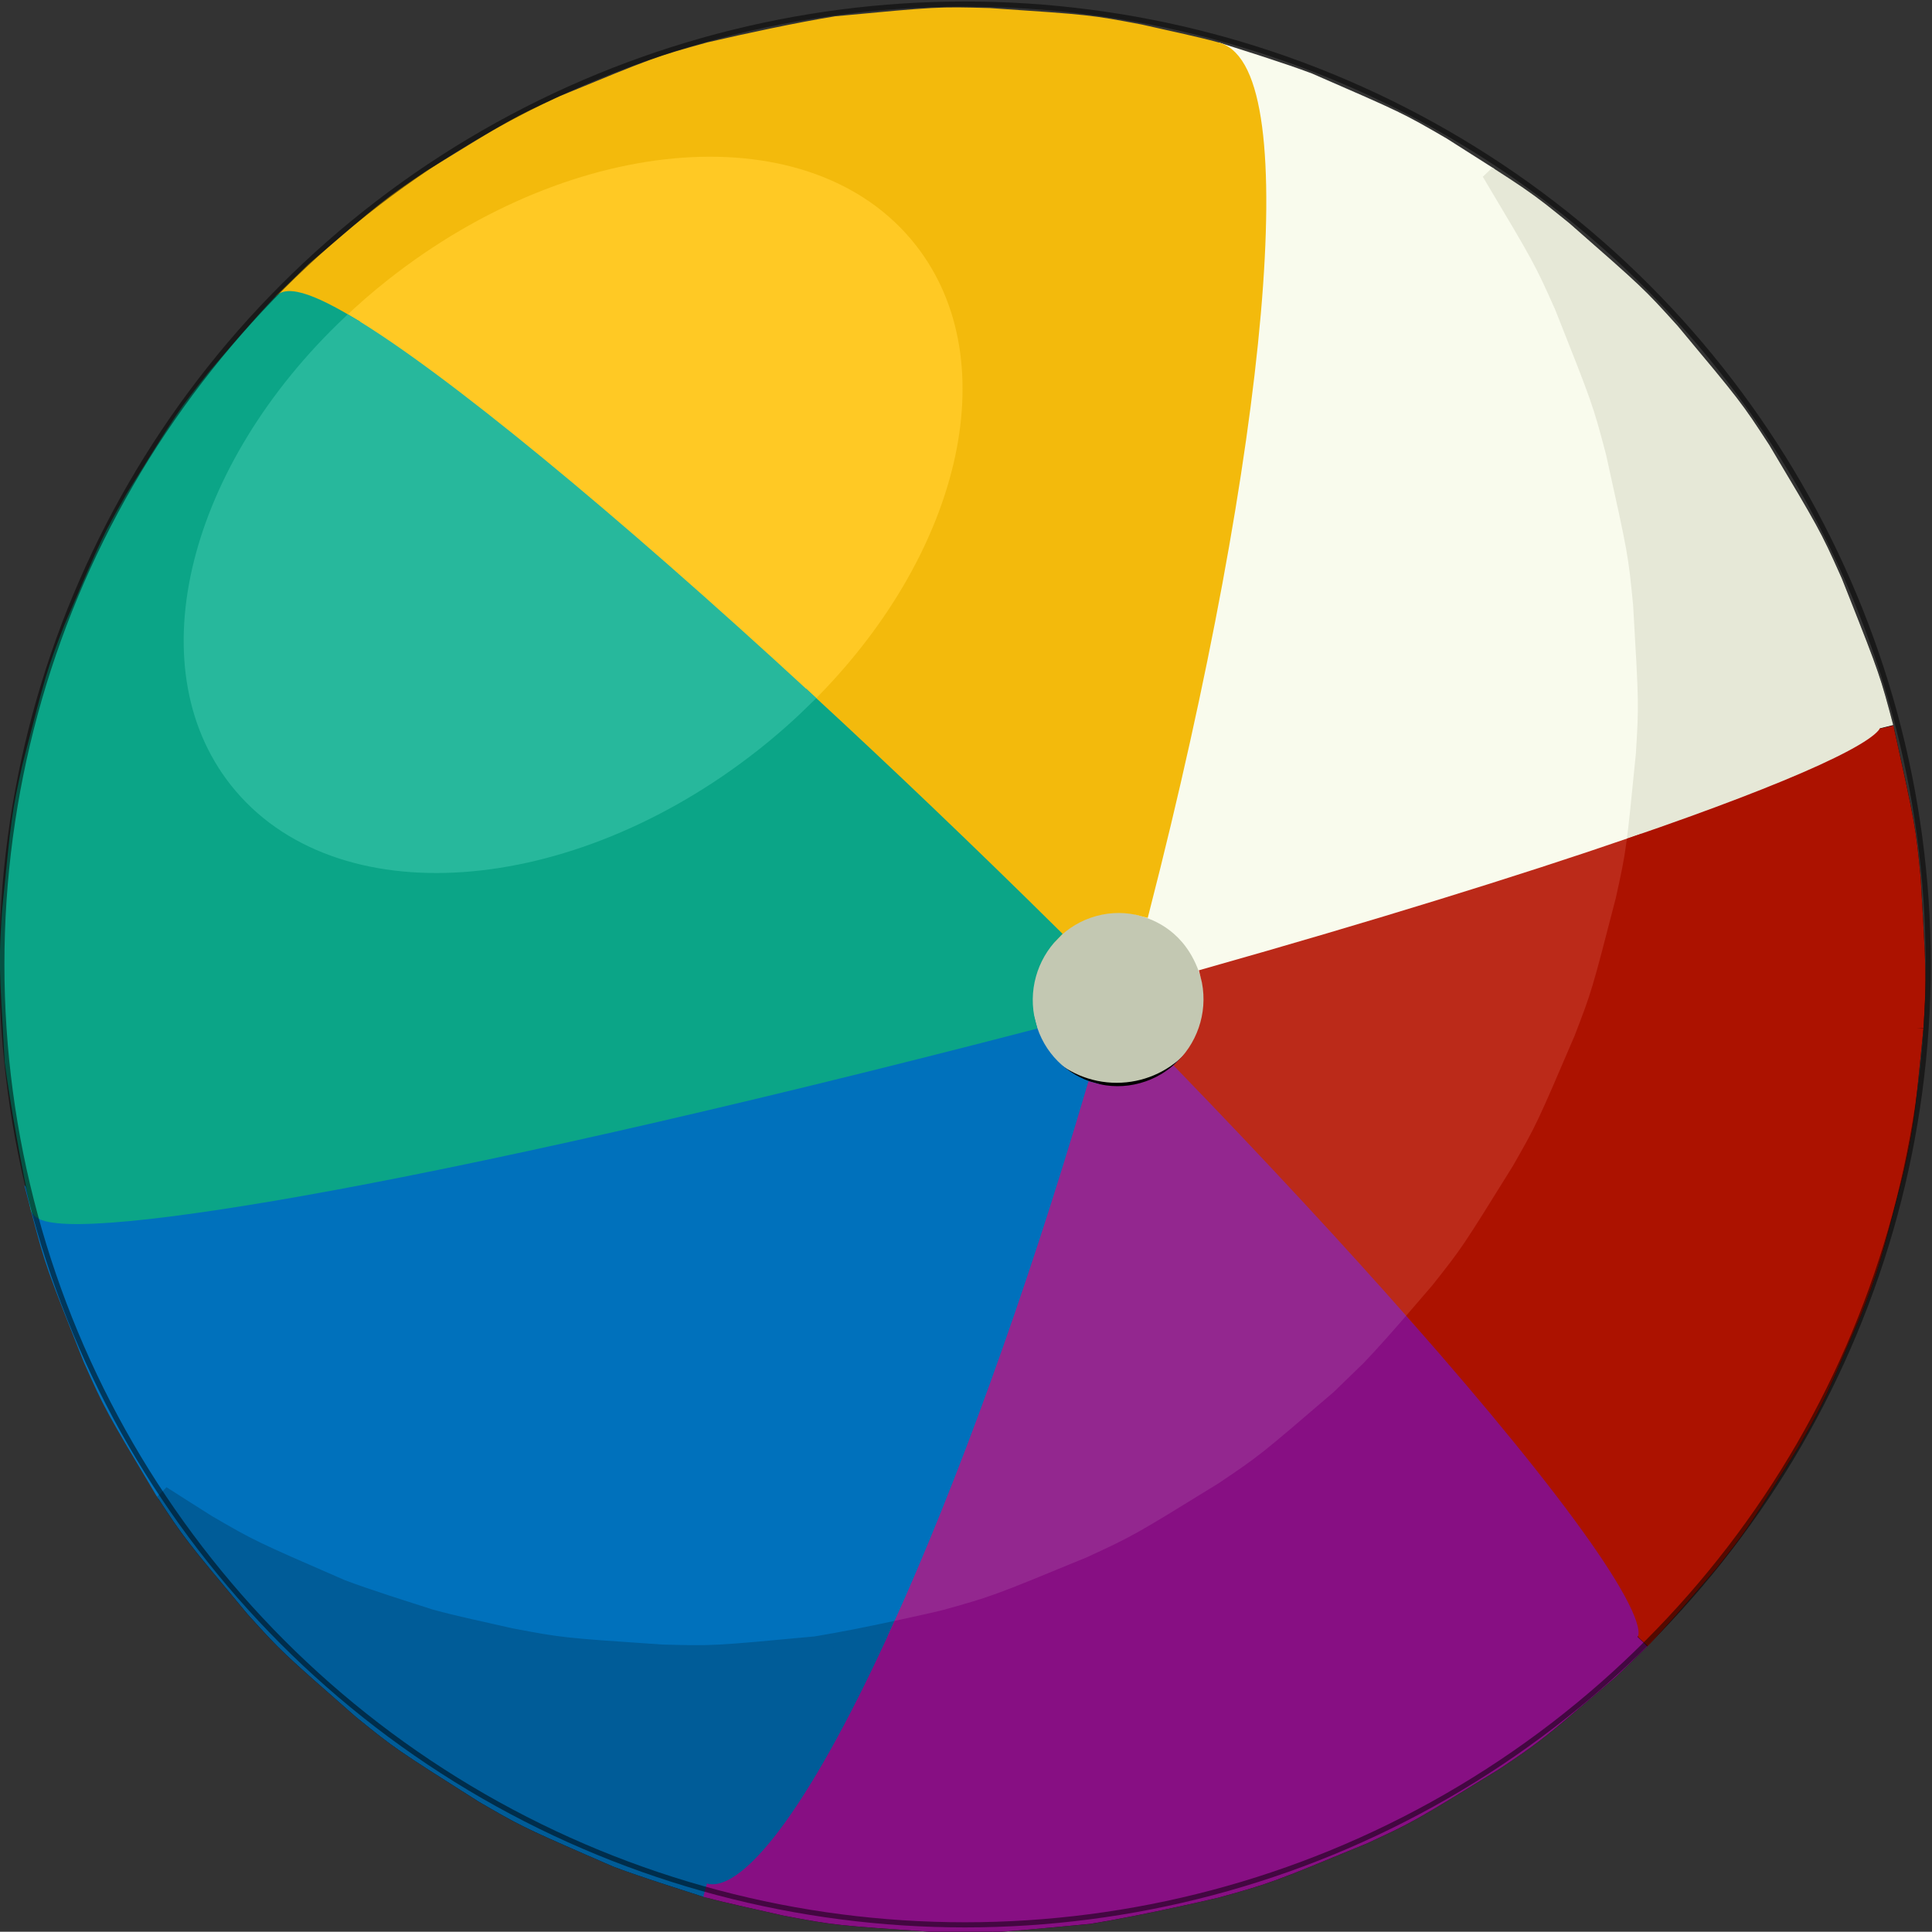 <?xml version="1.0" encoding="UTF-8" standalone="no"?>
<!-- Created with Inkscape (http://www.inkscape.org/) -->

<svg
   xmlns:dc="http://purl.org/dc/elements/1.1/"
   xmlns:cc="http://creativecommons.org/ns#"
   xmlns:rdf="http://www.w3.org/1999/02/22-rdf-syntax-ns#"
   xmlns:svg="http://www.w3.org/2000/svg"
   xmlns="http://www.w3.org/2000/svg"
   xmlns:sodipodi="http://sodipodi.sourceforge.net/DTD/sodipodi-0.dtd"
   xmlns:inkscape="http://www.inkscape.org/namespaces/inkscape"
   version="1.1"
   id="svg2885"
   xml:space="preserve"
   width="187.588"
   height="187.564"
   viewBox="0 0 187.588 187.564"
   sodipodi:docname="beach-ball.svg"
   inkscape:version="0.92.3 (2405546, 2018-03-11)"><rect x="0" y="0" width="187.588" height="187.564" fill="#333333" stroke="none"/><title
     id="title2536">Beach ball</title><defs
     id="defs2889"><clipPath
       clipPathUnits="userSpaceOnUse"
       id="clipPath2901"><path
         d="M 0,600 H 600 V 0 H 0 Z"
         id="path2899"
         inkscape:connector-curvature="0" /></clipPath><clipPath
       clipPathUnits="userSpaceOnUse"
       id="clipPath2909"><path
         d="M 0,600 H 300 V 400 H 0 Z"
         id="path2907"
         inkscape:connector-curvature="0" /></clipPath><clipPath
       clipPathUnits="userSpaceOnUse"
       id="clipPath3083"><path
         d="M 300,600 H 600 V 400 H 300 Z"
         id="path3081"
         inkscape:connector-curvature="0" /></clipPath><clipPath
       clipPathUnits="userSpaceOnUse"
       id="clipPath3257"><path
         d="M 0,400 H 300 V 200 H 0 Z"
         id="path3255"
         inkscape:connector-curvature="0" /></clipPath><clipPath
       clipPathUnits="userSpaceOnUse"
       id="clipPath3431"><path
         d="M 300,400 H 600 V 200 H 300 Z"
         id="path3429"
         inkscape:connector-curvature="0" /></clipPath><clipPath
       clipPathUnits="userSpaceOnUse"
       id="clipPath3605"><path
         d="M 0,200 H 300 V 0 H 0 Z"
         id="path3603"
         inkscape:connector-curvature="0" /></clipPath><clipPath
       clipPathUnits="userSpaceOnUse"
       id="clipPath3779"><path
         d="M 300,200 H 600 V 0 H 300 Z"
         id="path3777"
         inkscape:connector-curvature="0" /></clipPath></defs><sodipodi:namedview
     pagecolor="#ffffff"
     bordercolor="#666666"
     borderopacity="1"
     objecttolerance="10"
     gridtolerance="10"
     guidetolerance="10"
     inkscape:pageopacity="0"
     inkscape:pageshadow="2"
     inkscape:window-width="1920"
     inkscape:window-height="1017"
     id="namedview2887"
     showgrid="false"
     inkscape:zoom="1.8387042"
     inkscape:cx="284.68371"
     inkscape:cy="29.239059"
     inkscape:window-x="3832"
     inkscape:window-y="-8"
     inkscape:window-maximized="1"
     inkscape:current-layer="g2893"
     fit-margin-top="0"
     fit-margin-left="0"
     fit-margin-right="0"
     fit-margin-bottom="0" /><g
     id="g2893"
     inkscape:groupmode="layer"
     inkscape:label="beach-ball-publicdomainvectors.org"
     transform="matrix(1.333,0,0,-1.333,-283.646,581.094)"><path
       d="m 301.584,364.02 c 0,-4.121 -3.34,-7.461 -7.461,-7.461 -4.12,0 -7.461,3.34 -7.461,7.461 0,4.121 3.341,7.461 7.461,7.461 4.121,0 7.461,-3.34 7.461,-7.461"
       style="fill:#c3c8b2;fill-opacity:1;fill-rule:nonzero;stroke:#000000"
       id="path2967"
       inkscape:connector-curvature="0" /><path
       d="m 352.487,366.547 c 0.035,-0.809 0.051,-1.435 0.052,-2.01 -10e-4,0.575 -0.017,1.201 -0.052,2.01"
       style="fill:#c3c8b2;fill-opacity:1;fill-rule:nonzero;stroke:#000000"
       id="path2969"
       inkscape:connector-curvature="0" /><path
       d="m 325.055,420.67 c 0.034,-0.026 0.068,-0.054 0.103,-0.081 -0.035,0.028 -0.069,0.055 -0.103,0.081"
       style="fill:#c3c8b2;fill-opacity:1;fill-rule:nonzero;stroke:#000000"
       id="path2971"
       inkscape:connector-curvature="0" /><path
       d="m 347.01,392.276 c -0.162,0.41 -0.335,0.846 -0.522,1.317 -0.048,0.107 -0.094,0.21 -0.139,0.311 0.045,-0.101 0.091,-0.204 0.139,-0.311 0.187,-0.47 0.36,-0.907 0.522,-1.317"
       style="fill:#c3c8b2;fill-opacity:1;fill-rule:nonzero;stroke:#000000"
       id="path2973"
       inkscape:connector-curvature="0" /><path
       d="m 239.038,311.249 c -5.387,4.721 -5.387,4.721 -7.834,7.427 -4.482,5.369 -4.618,5.532 -6.557,8.505 l -0.002,10e-4 c 1.94,-2.979 2.074,-3.136 6.557,-8.507 2.447,-2.704 2.447,-2.704 7.837,-7.427 2.837,-2.295 2.837,-2.295 8.875,-6.126 2.837,-1.647 3.138,-1.821 7.885,-3.888 -4.745,2.069 -5.046,2.243 -7.885,3.891 -6.038,3.828 -6.038,3.828 -8.876,6.124"
       style="fill:#c3c8b2;fill-opacity:1;fill-rule:nonzero;stroke:#000000"
       id="path2975"
       inkscape:connector-curvature="0" /><path
       d="m 285.086,295.688 c 1.412,0.071 3.261,0.245 7.05,0.6 1.901,0.31 4.21,0.776 6.362,1.245 -2.152,-0.468 -4.462,-0.934 -6.359,-1.242 -3.792,-0.357 -5.641,-0.531 -7.053,-0.603"
       style="fill:#c3c8b2;fill-opacity:1;fill-rule:nonzero;stroke:#000000"
       id="path2977"
       inkscape:connector-curvature="0" /><path
       d="m 269.98,296.882 c -1.752,0.404 -4.1,0.892 -5.833,1.37 -1.533,0.496 -3.469,1.104 -5.161,1.694 1.69,-0.591 3.626,-1.2 5.162,-1.694 1.729,-0.479 4.079,-0.966 5.831,-1.371 3.674,-0.694 3.674,-0.694 10.959,-1.186 1.067,-0.029 1.834,-0.049 2.55,-0.048 -0.715,-10e-4 -1.482,0.019 -2.548,0.048 -7.284,0.493 -7.284,0.493 -10.96,1.187"
       style="fill:#c3c8b2;fill-opacity:1;fill-rule:nonzero;stroke:#000000"
       id="path2979"
       inkscape:connector-curvature="0" /><path
       d="m 334.299,318.4 c 1.097,1.234 2.221,2.549 3.153,3.637 1.981,2.503 2.178,2.752 4.922,7.166 -2.744,-4.412 -2.941,-4.66 -4.922,-7.165 -0.93,-1.087 -2.055,-2.402 -3.153,-3.638"
       style="fill:#c3c8b2;fill-opacity:1;fill-rule:nonzero;stroke:#000000"
       id="path2981"
       inkscape:connector-curvature="0" /><path
       d="m 328.686,312.898 c -3.42,-2.93 -4.114,-3.483 -6.087,-4.821 1.972,1.336 2.668,1.889 6.087,4.821"
       style="fill:#c3c8b2;fill-opacity:1;fill-rule:nonzero;stroke:#000000"
       id="path2983"
       inkscape:connector-curvature="0" /><path
       d="m 321.223,423.305 v -10e-4 c 1.921,-1.232 2.785,-1.823 3.799,-2.609 -1.014,0.787 -1.876,1.379 -3.799,2.61"
       style="fill:#c3c8b2;fill-opacity:1;fill-rule:nonzero;stroke:#000000"
       id="path2985"
       inkscape:connector-curvature="0" /><path
       d="m 343.883,331.707 c 1.266,2.237 1.536,2.865 4.007,8.632 0.601,1.562 0.917,2.386 1.271,3.544 -0.354,-1.157 -0.67,-1.981 -1.27,-3.541 -2.472,-5.768 -2.741,-6.395 -4.008,-8.635"
       style="fill:#c3c8b2;fill-opacity:1;fill-rule:nonzero;stroke:#000000"
       id="path2987"
       inkscape:connector-curvature="0" /><path
       d="m 334.614,411.863 c 4.534,-5.431 4.622,-5.536 6.622,-8.608 3.554,-5.96 3.731,-6.256 5.113,-9.351 -1.379,3.096 -1.556,3.394 -5.111,9.353 -2.003,3.072 -2.089,3.176 -6.622,8.605 -2.446,2.706 -2.446,2.706 -7.834,7.427 -0.657,0.531 -1.161,0.939 -1.624,1.3 0.463,-0.362 0.967,-0.771 1.625,-1.303 5.385,-4.719 5.385,-4.719 7.831,-7.423"
       style="fill:#f9fbed;fill-opacity:1;fill-rule:nonzero;stroke:#000000"
       id="path2989"
       inkscape:connector-curvature="0" /><path
       d="m 332.444,381.015 c 0.22,3.619 0.22,3.619 -0.203,10.885 -0.363,3.707 -0.363,3.707 -1.982,11.028 -0.97,3.679 -1.021,3.808 -3.72,10.614 -1.513,3.394 -1.582,3.509 -5.252,9.662 -0.023,0.036 -0.045,0.068 -0.064,0.1 -0.858,0.55 -1.926,1.227 -3.317,2.109 -3.171,1.84 -3.171,1.84 -9.74,4.699 -1.99,0.748 -4.699,1.592 -6.725,2.238 5.707,-1.577 3.256,-28.876 -5.411,-62.663 1.615,-0.468 3.741,-1.678 4.693,-4.781 12.188,3.448 22.791,6.734 31.024,9.563 0.178,1.312 0.354,3.086 0.697,6.546"
       style="fill:#f9fbed;fill-opacity:1;fill-rule:nonzero;stroke:#f9fbed;stroke-opacity:1"
       id="path2991"
       inkscape:connector-curvature="0" /><path
       d="m 350.212,382.969 c -10e-4,0.004 -10e-4,0.009 -0.002,0.013 -0.902,3.424 -1.01,3.776 -3.2,9.294 2.188,-5.517 2.295,-5.872 3.198,-9.293 0.002,-0.005 0.003,-0.009 0.004,-0.014"
       style="fill:#f9fbed;fill-opacity:1;fill-rule:nonzero;stroke:#000000"
       id="path2993"
       inkscape:connector-curvature="0" /><path
       d="m 325.022,420.695 c 0.011,-0.008 0.021,-0.016 0.033,-0.025 -0.012,0.009 -0.022,0.017 -0.033,0.025"
       style="fill:#f9fbed;fill-opacity:1;fill-rule:nonzero;stroke:#000000"
       id="path2995"
       inkscape:connector-curvature="0" /><path
       d="m 326.539,413.542 c 2.699,-6.806 2.75,-6.935 3.72,-10.614 1.619,-7.321 1.619,-7.321 1.982,-11.028 0.423,-7.266 0.423,-7.266 0.203,-10.885 -0.343,-3.46 -0.519,-5.234 -0.697,-6.546 11.825,4.063 18.758,7.185 18.465,8.5 -10e-4,0.005 -0.002,0.009 -0.004,0.014 -0.903,3.421 -1.01,3.776 -3.198,9.293 -0.162,0.41 -0.335,0.847 -0.522,1.317 -0.048,0.107 -0.094,0.21 -0.139,0.311 -1.382,3.095 -1.559,3.391 -5.113,9.351 -2,3.072 -2.088,3.177 -6.622,8.608 -2.446,2.704 -2.446,2.704 -7.831,7.423 -0.658,0.532 -1.162,0.941 -1.625,1.303 -0.035,0.027 -0.069,0.055 -0.103,0.081 -0.012,0.009 -0.022,0.017 -0.033,0.025 -1.014,0.786 -1.878,1.377 -3.799,2.609 0.019,-0.032 0.041,-0.064 0.064,-0.1 3.67,-6.153 3.739,-6.268 5.252,-9.662"
       style="fill:#e6e8d7;fill-opacity:1;fill-rule:nonzero;stroke:#e6e8d7;stroke-opacity:1"
       id="path2997"
       inkscape:connector-curvature="0" /><path
       d="m 255.799,301.234 c 0.555,-0.242 1.167,-0.509 1.855,-0.808 0.415,-0.157 0.865,-0.318 1.332,-0.48 -0.467,0.162 -0.917,0.324 -1.332,0.481 -0.687,0.299 -1.3,0.565 -1.855,0.807"
       style="fill:#0071bc;fill-opacity:1;fill-rule:nonzero;stroke:#000000"
       id="path2999"
       inkscape:connector-curvature="0" /><path
       d="m 237.705,320.372 c 1.918,-0.727 4.539,-1.541 6.494,-2.171 1.729,-0.478 4.079,-0.966 5.831,-1.37 3.674,-0.695 3.674,-0.695 10.959,-1.187 3.794,-0.101 3.794,-0.101 11.197,0.593 1.829,0.298 4.037,0.741 6.119,1.192 4.634,10.225 9.599,23.837 14.107,39.13 -2.207,0.62 -4.038,2.371 -4.671,4.775 -0.002,0.011 -0.005,0.022 -0.008,0.033 -33.852,-8.807 -69.526,-16.267 -72.208,-13.484 l 0.085,-0.327 c 0.969,-3.679 1.021,-3.808 3.723,-10.611 1.509,-3.394 1.579,-3.512 5.249,-9.664 0.022,-0.034 0.043,-0.067 0.065,-0.1 0.855,-0.552 1.926,-1.227 3.318,-2.109 3.169,-1.84 3.169,-1.84 9.74,-4.7"
       style="fill:#0071bc;fill-opacity:1;fill-rule:nonzero;stroke:#0071bc;stroke-opacity:1"
       id="path3001"
       inkscape:connector-curvature="0" /><path
       d="m 264.31,298.214 c 3.238,-0.614 8.373,6.807 13.995,19.215 -2.082,-0.451 -4.29,-0.894 -6.119,-1.192 -7.403,-0.694 -7.403,-0.694 -11.197,-0.593 -7.285,0.492 -7.285,0.492 -10.959,1.187 -1.752,0.404 -4.102,0.892 -5.831,1.37 -1.955,0.63 -4.576,1.444 -6.494,2.171 -6.571,2.86 -6.571,2.86 -9.74,4.7 -1.392,0.882 -2.463,1.557 -3.318,2.109 1.939,-2.973 2.075,-3.136 6.557,-8.505 2.447,-2.706 2.447,-2.706 7.834,-7.427 2.838,-2.296 2.838,-2.296 8.876,-6.124 2.839,-1.648 3.14,-1.822 7.885,-3.891 0.555,-0.242 1.168,-0.508 1.855,-0.807 0.415,-0.157 0.865,-0.319 1.332,-0.481 1.692,-0.59 3.628,-1.198 5.161,-1.694 0.054,-0.015 0.108,-0.027 0.163,-0.038"
       style="fill:#005c98;fill-opacity:1;fill-rule:nonzero;stroke:#005c98;stroke-opacity:1"
       id="path3003"
       inkscape:connector-curvature="0" /><path
       d="m 285.086,295.688 c -0.571,-0.028 -1.071,-0.041 -1.598,-0.041 0.527,0 1.027,0.013 1.598,0.041"
       style="fill:#93278f;fill-opacity:1;fill-rule:nonzero;stroke:#000000"
       id="path3005"
       inkscape:connector-curvature="0" /><path
       d="m 281.43,318.127 c 3.752,1.035 3.881,1.09 10.706,3.905 3.407,1.568 3.522,1.637 9.643,5.408 3.026,2.033 3.132,2.12 8.48,6.714 l 2.221,2.152 c 1.045,1.094 2.263,2.477 3.398,3.79 -4.818,5.461 -10.516,11.616 -16.909,18.222 -0.807,-0.819 -1.829,-1.441 -3.008,-1.765 -1.208,-0.332 -2.427,-0.309 -3.549,0.006 -4.508,-15.293 -9.473,-28.905 -14.107,-39.13 1.102,0.237 2.17,0.477 3.125,0.698"
       style="fill:#93278f;fill-opacity:1;fill-rule:nonzero;stroke:#93278f;stroke-opacity:1"
       id="path3007"
       inkscape:connector-curvature="0" /><path
       d="m 332.43,316.361 -2.221,-2.156 c -0.564,-0.484 -1.066,-0.915 -1.523,-1.307 0.458,0.392 0.961,0.824 1.525,1.308 l 2.221,2.154 c 0.004,0.004 0.005,0.009 0.008,0.013 -0.003,-0.004 -0.007,-0.008 -0.01,-0.012"
       style="fill:#93278f;fill-opacity:1;fill-rule:nonzero;stroke:#000000"
       id="path3009"
       inkscape:connector-curvature="0" /><path
       d="m 312.085,302.082 c -6.824,-2.814 -6.958,-2.869 -10.711,-3.904 -0.881,-0.204 -1.862,-0.425 -2.876,-0.645 1.015,0.22 1.997,0.441 2.88,0.646 3.753,1.035 3.883,1.089 10.709,3.903 3.405,1.569 3.522,1.641 9.642,5.409 0.32,0.215 0.606,0.407 0.87,0.586 -0.264,-0.179 -0.55,-0.371 -0.871,-0.586 -6.12,-3.767 -6.235,-3.84 -9.643,-5.409"
       style="fill:#93278f;fill-opacity:1;fill-rule:nonzero;stroke:#000000"
       id="path3011"
       inkscape:connector-curvature="0" /><path
       d="m 332.43,316.361 c 0.003,0.004 0.007,0.008 0.01,0.012 1.452,1.529 -4.998,10.613 -16.562,23.723 -1.135,-1.313 -2.353,-2.696 -3.398,-3.79 l -2.221,-2.152 c -5.348,-4.594 -5.454,-4.681 -8.48,-6.714 -6.121,-3.771 -6.236,-3.84 -9.643,-5.408 -6.825,-2.815 -6.954,-2.87 -10.706,-3.905 -0.955,-0.221 -2.023,-0.461 -3.125,-0.698 -5.622,-12.408 -10.757,-19.829 -13.995,-19.215 -0.055,0.011 -0.109,0.023 -0.163,0.038 1.733,-0.478 4.081,-0.966 5.833,-1.37 3.676,-0.694 3.676,-0.694 10.96,-1.187 1.066,-0.029 1.833,-0.049 2.548,-0.048 0.527,0 1.027,0.013 1.598,0.041 1.412,0.072 3.261,0.246 7.053,0.603 1.897,0.308 4.207,0.774 6.359,1.242 1.014,0.22 1.995,0.441 2.876,0.645 3.753,1.035 3.887,1.09 10.711,3.904 3.408,1.569 3.523,1.642 9.643,5.409 0.321,0.215 0.607,0.407 0.871,0.586 1.973,1.338 2.667,1.891 6.087,4.821 0.457,0.392 0.959,0.823 1.523,1.307 z"
       style="fill:#870f83;fill-opacity:1;fill-rule:nonzero;stroke:#870f83;stroke-opacity:1"
       id="path3013"
       inkscape:connector-curvature="0" /><path
       d="m 352.539,364.537 c 0.001,-1.058 -0.053,-1.942 -0.146,-3.471 -0.704,-7.101 -0.704,-7.101 -1.467,-10.587 -0.931,-3.603 -1.371,-5.307 -1.765,-6.596 0.395,1.289 0.835,2.993 1.768,6.598 0.76,3.483 0.76,3.483 1.466,10.588 0.092,1.528 0.145,2.411 0.144,3.468"
       style="fill:#bb2a19;fill-opacity:1;fill-rule:nonzero;stroke:#000000"
       id="path3015"
       inkscape:connector-curvature="0" /><path
       d="m 342.374,329.203 c 0.3,0.483 0.63,1.013 0.997,1.604 0.189,0.333 0.358,0.628 0.512,0.9 -0.155,-0.272 -0.323,-0.568 -0.513,-0.901 -0.367,-0.59 -0.696,-1.121 -0.996,-1.603"
       style="fill:#bb2a19;fill-opacity:1;fill-rule:nonzero;stroke:#000000"
       id="path3017"
       inkscape:connector-curvature="0" /><path
       d="m 332.432,316.36 c 0.582,0.61 1.22,1.311 1.867,2.04 -0.644,-0.724 -1.278,-1.421 -1.859,-2.027 -0.003,-0.004 -0.004,-0.009 -0.008,-0.013"
       style="fill:#bb2a19;fill-opacity:1;fill-rule:nonzero;stroke:#000000"
       id="path3019"
       inkscape:connector-curvature="0" /><path
       d="m 352.19,371.951 c 0.148,-2.529 0.243,-4.176 0.297,-5.404 -0.053,1.228 -0.149,2.876 -0.295,5.407 -0.363,3.703 -0.363,3.703 -1.982,11.028 0.001,-0.004 0.001,-0.009 0.002,-0.013 1.615,-7.311 1.615,-7.314 1.978,-11.018"
       style="fill:#bb2a19;fill-opacity:1;fill-rule:nonzero;stroke:#000000"
       id="path3021"
       inkscape:connector-curvature="0" /><path
       d="m 317.502,341.986 c 2.199,2.777 2.199,2.777 5.919,8.769 1.747,3.063 1.747,3.063 4.52,9.534 1.27,3.301 1.27,3.301 3.035,10.14 0.392,1.786 0.583,2.657 0.771,4.04 -8.233,-2.829 -18.836,-6.115 -31.024,-9.563 0.641,-2.434 -0.109,-4.919 -1.754,-6.588 6.393,-6.606 12.091,-12.761 16.909,-18.222 0.574,0.663 1.127,1.309 1.624,1.89"
       style="fill:#bb2a19;fill-opacity:1;fill-rule:nonzero;stroke:#bb2a19;stroke-opacity:1"
       id="path3023"
       inkscape:connector-curvature="0" /><path
       d="m 352.393,361.066 c 0.093,1.529 0.147,2.413 0.146,3.471 -10e-4,0.575 -0.017,1.201 -0.052,2.01 -0.054,1.228 -0.149,2.875 -0.297,5.404 -0.363,3.704 -0.363,3.707 -1.978,11.018 0.293,-1.315 -6.64,-4.437 -18.465,-8.5 -0.188,-1.383 -0.379,-2.254 -0.771,-4.04 -1.765,-6.839 -1.765,-6.839 -3.035,-10.14 -2.773,-6.471 -2.773,-6.471 -4.52,-9.534 -3.72,-5.992 -3.72,-5.992 -5.919,-8.769 -0.497,-0.581 -1.05,-1.227 -1.624,-1.89 11.564,-13.11 18.014,-22.194 16.562,-23.723 0.581,0.606 1.215,1.303 1.859,2.027 1.098,1.236 2.223,2.551 3.153,3.638 1.981,2.505 2.178,2.753 4.922,7.165 0.3,0.482 0.629,1.013 0.996,1.603 0.19,0.333 0.358,0.629 0.513,0.901 1.267,2.24 1.536,2.867 4.008,8.635 0.6,1.56 0.916,2.384 1.27,3.541 0.394,1.289 0.834,2.993 1.765,6.596 0.763,3.486 0.763,3.486 1.467,10.587"
       style="fill:#ac1200;fill-opacity:1;fill-rule:nonzero;stroke:#ac1200;stroke-opacity:1"
       id="path3025"
       inkscape:connector-curvature="0" /><path
       d="m 301.441,432.35 c -1.664,0.457 -3.92,0.919 -5.601,1.306 -3.676,0.694 -3.676,0.694 -10.96,1.186 -3.793,0.103 -3.793,0.103 -11.199,-0.595 -2.792,-0.454 -6.483,-1.248 -9.239,-1.888 -3.752,-1.036 -3.883,-1.09 -10.709,-3.903 -3.405,-1.569 -3.522,-1.642 -9.642,-5.409 -3.028,-2.035 -3.13,-2.123 -8.482,-6.715 l -2.387,-2.323 c 0.016,0.016 0.039,0.025 0.057,0.039 0.099,0.08 0.221,0.139 0.379,0.164 0.186,0.029 0.412,0.018 0.681,-0.033 0.891,-0.169 2.196,-0.776 3.854,-1.765 0.992,0.939 2.037,1.854 3.145,2.728 13.553,10.699 30.447,11.889 37.735,2.657 6.561,-8.311 3.095,-22.233 -7.55,-32.734 5.757,-5.306 11.824,-11.096 17.956,-17.159 0.809,0.826 1.837,1.454 3.024,1.781 1.2,0.33 2.411,0.31 3.527,0 8.667,33.787 11.118,61.086 5.411,62.663"
       style="fill:#f3ba0c;fill-opacity:1;fill-rule:nonzero;stroke:#f3ba0c;stroke-opacity:1"
       id="path3027"
       inkscape:connector-curvature="0" /><path
       d="m 279.073,417.799 c -7.288,9.232 -24.182,8.042 -37.735,-2.657 -1.108,-0.874 -2.153,-1.789 -3.145,-2.728 6.658,-3.976 19.032,-14.169 33.33,-27.349 10.645,10.501 14.111,24.423 7.55,32.734"
       style="fill:#ffc924;fill-opacity:1;fill-rule:nonzero;stroke:#ffc924;stroke-opacity:1"
       id="path3029"
       inkscape:connector-curvature="0" /><path
       d="m 267.728,381.711 c -13.553,-10.699 -30.448,-11.889 -37.735,-2.657 -6.692,8.477 -2.95,22.791 8.2,33.36 -1.658,0.989 -2.963,1.596 -3.854,1.765 -0.269,0.051 -0.495,0.062 -0.681,0.033 -0.158,-0.025 -0.28,-0.084 -0.379,-0.164 -0.018,-0.014 -0.041,-0.023 -0.057,-0.039 -1.518,-1.596 -3.421,-3.835 -4.853,-5.509 -2.199,-2.779 -2.199,-2.779 -5.92,-8.769 -1.747,-3.065 -1.747,-3.065 -4.519,-9.535 -1.27,-3.3 -1.27,-3.3 -3.039,-10.139 -0.76,-3.483 -0.76,-3.483 -1.466,-10.588 -0.218,-3.617 -0.218,-3.617 0.203,-10.885 0.44,-3.23 1.208,-7.514 1.897,-10.701 1,-2.276 26.647,1.676 72.208,13.484 -0.624,2.415 0.119,4.877 1.746,6.539 -6.132,6.063 -12.199,11.853 -17.956,17.159 -1.179,-1.163 -2.443,-2.287 -3.795,-3.354"
       style="fill:#0ba587;fill-opacity:1;fill-rule:nonzero;stroke:#0ba587;stroke-opacity:1"
       id="path3031"
       inkscape:connector-curvature="0" /><path
       d="m 229.993,379.054 c 7.287,-9.232 24.182,-8.042 37.735,2.657 1.352,1.067 2.616,2.191 3.795,3.354 -14.298,13.18 -26.672,23.373 -33.33,27.349 -11.15,-10.569 -14.892,-24.883 -8.2,-33.36"
       style="fill:#27b89c;fill-opacity:1;fill-rule:nonzero;stroke:#27b89c;stroke-opacity:1"
       id="path3033"
       inkscape:connector-curvature="0" /><ellipse
       style="opacity:0.504;fill:none;fill-opacity:1;stroke:#000000;stroke-width:0.375;stroke-linejoin:miter;stroke-miterlimit:4;stroke-dasharray:none;stroke-dashoffset:0;stroke-opacity:1;paint-order:markers fill stroke"
       id="path2534"
       transform="scale(1,-1)"
       cx="283.08"
       cy="-365.679"
       rx="70.158"
       ry="69.954" /></g></svg>